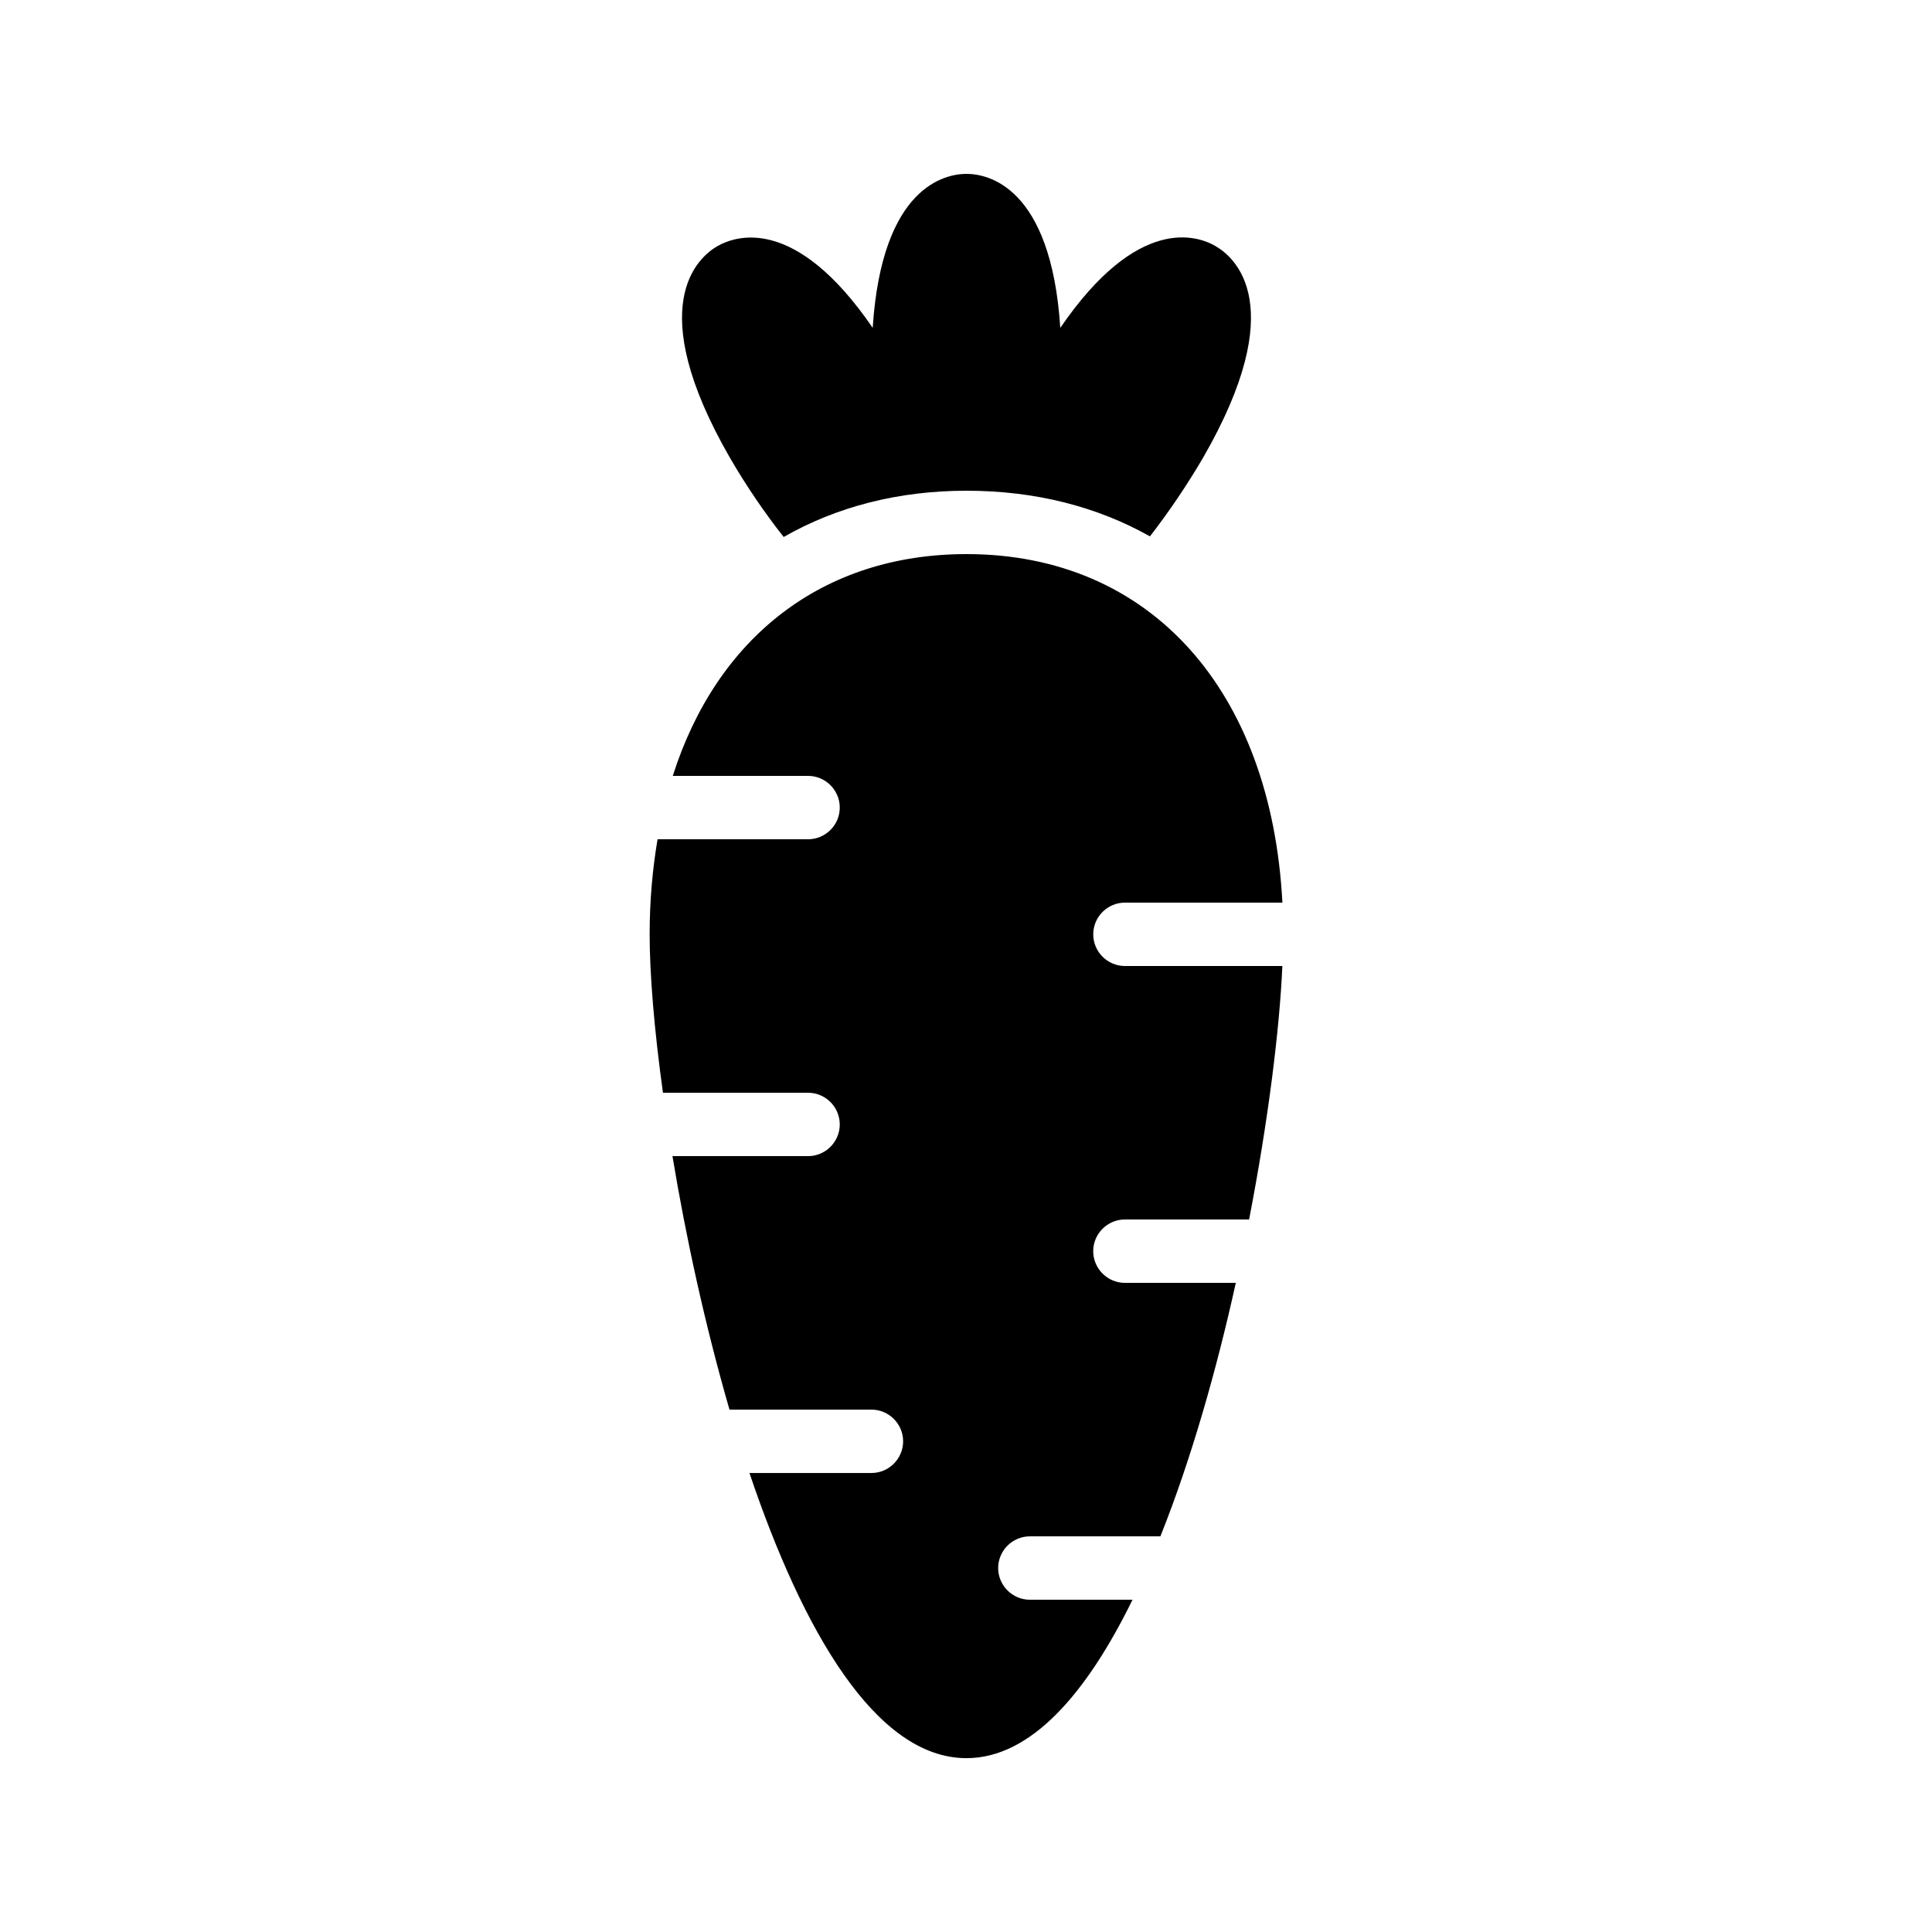 <?xml version="1.0" encoding="UTF-8"?>
<!-- Uploaded to: ICON Repo, www.svgrepo.com, Generator: ICON Repo Mixer Tools -->
<svg fill="#000000" width="800px" height="800px" version="1.1" viewBox="144 144 512 512" xmlns="http://www.w3.org/2000/svg">
 <g>
  <path d="m462.77 265.4c-4.281 7.305-9.07 14.359-14.023 20.742-14.023-7.894-30.398-12.094-48.617-12.094-17.969 0-34.344 4.199-48.449 12.258-5.039-6.383-9.906-13.52-14.191-20.906-23.344-40.473-8.48-53.234-3.359-56.176 4.703-2.688 20.574-8.398 41.145 21.664 2.438-37.703 19.398-40.809 24.855-40.809s22.418 3.106 24.855 40.809c20.57-30.062 36.441-24.434 41.145-21.664 5.121 2.938 19.984 15.703-3.359 56.176z"/>
  <path d="m442.11 400h41.73c-0.754 16.961-3.777 41.145-8.816 67.176h-32.914c-4.617 0-8.398 3.777-8.398 8.398 0 4.617 3.777 8.398 8.398 8.398h29.391c-5.121 23.176-11.84 46.77-19.984 67.176h-34.594c-4.617 0-8.398 3.777-8.398 8.398 0 4.617 3.777 8.398 8.398 8.398h27.207c-12.176 24.855-26.953 41.984-44 41.984-24.016 0-43.41-33.754-57.52-75.57h32.328c4.617 0 8.398-3.777 8.398-8.398 0-4.617-3.777-8.398-8.398-8.398h-37.617c-6.465-22.336-11.586-45.848-15.113-67.176h35.938c4.617 0 8.398-3.777 8.398-8.398 0-4.617-3.777-8.398-8.398-8.398h-38.457c-2.352-16.961-3.527-31.656-3.527-41.984 0-8.902 0.758-17.297 2.098-25.191h39.887c4.617 0 8.398-3.777 8.398-8.398 0-4.617-3.777-8.398-8.398-8.398h-35.855c11.672-36.695 39.719-58.777 77.84-58.777 48.703 0 80.777 36.023 83.715 92.363h-41.73c-4.617 0-8.398 3.777-8.398 8.398-0.004 4.617 3.777 8.398 8.395 8.398z"/>
 </g>
</svg>